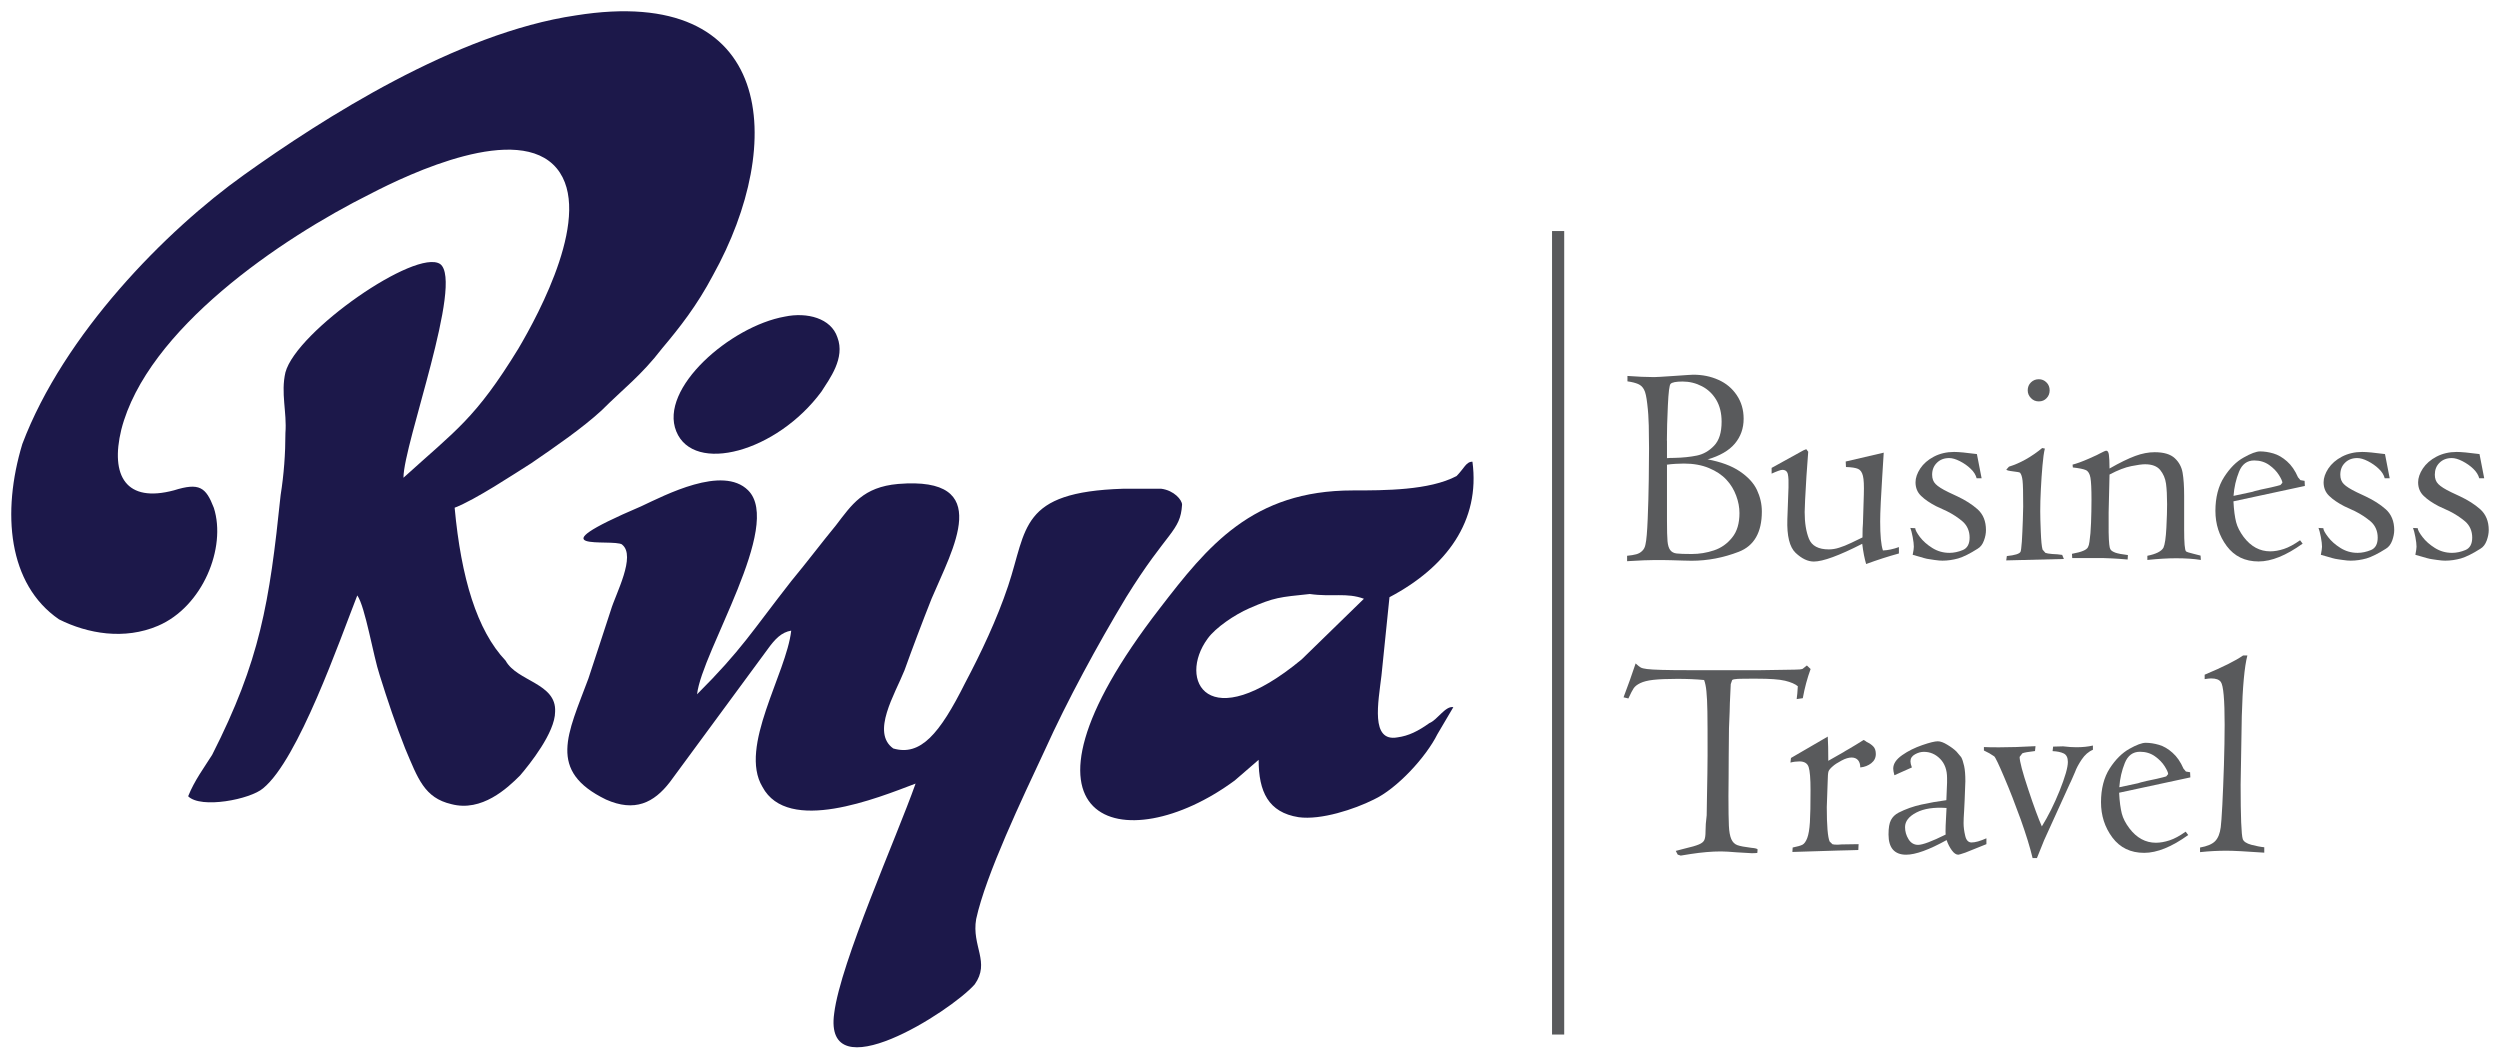 <svg width="444" height="188" viewBox="0 0 444 188" fill="none" xmlns="http://www.w3.org/2000/svg">
<path fill-rule="evenodd" clip-rule="evenodd" d="M275.642 41.034V183.734H277.803V41.034H275.642Z" fill="#595A5C"/>
<path fill-rule="evenodd" clip-rule="evenodd" d="M296.056 82.564V92.47C296.056 94.187 296.087 95.4 296.15 96.108C296.213 96.817 296.371 97.337 296.624 97.683C296.876 98.03 297.255 98.234 297.759 98.297C298.264 98.36 299.163 98.392 300.441 98.392C301.814 98.392 303.139 98.171 304.401 97.746C305.679 97.321 306.752 96.565 307.619 95.478C308.503 94.407 308.929 92.943 308.929 91.132C308.929 90.124 308.74 89.084 308.345 88.029C307.951 86.974 307.383 86.013 306.594 85.179C305.821 84.344 304.796 83.667 303.518 83.131C302.24 82.596 300.757 82.328 299.069 82.328C298.659 82.328 298.185 82.344 297.617 82.375C297.05 82.407 296.513 82.454 296.008 82.533L296.056 82.564ZM296.056 78.265V81.367C296.434 81.336 296.86 81.32 297.349 81.32C298.864 81.289 300.205 81.147 301.356 80.911C302.508 80.674 303.533 80.092 304.417 79.163C305.316 78.233 305.758 76.816 305.758 74.895C305.758 73.383 305.442 72.091 304.811 71.02C304.18 69.965 303.328 69.146 302.256 68.595C301.199 68.044 300.047 67.76 298.832 67.76C297.665 67.76 296.955 67.902 296.702 68.17C296.482 68.359 296.324 69.635 296.213 72.028C296.103 74.406 296.04 76.485 296.04 78.265H296.056ZM303.202 81.572C305.6 82.013 307.525 82.722 308.992 83.714C310.459 84.706 311.469 85.809 312.037 87.021C312.605 88.234 312.904 89.51 312.904 90.848C312.904 94.549 311.532 96.943 308.803 97.998C306.073 99.053 303.281 99.589 300.426 99.589C300.157 99.589 299.668 99.589 298.958 99.557C298.248 99.526 297.539 99.51 296.829 99.494C296.119 99.478 295.567 99.463 295.188 99.463C294.809 99.463 294.383 99.463 293.91 99.463C292.9 99.463 291.26 99.526 288.972 99.668V98.707C289.651 98.644 290.187 98.549 290.597 98.439C291.007 98.329 291.354 98.14 291.654 97.841C291.954 97.557 292.159 97.163 292.238 96.675C292.411 95.951 292.538 94.439 292.632 92.155C292.727 89.856 292.79 87.541 292.822 85.163C292.853 82.801 292.869 80.958 292.869 79.667C292.869 78.265 292.853 76.91 292.822 75.603C292.79 74.281 292.711 73.005 292.553 71.729C292.411 70.469 292.222 69.619 291.985 69.209C291.749 68.737 291.402 68.406 290.928 68.201C290.455 67.997 289.824 67.839 289.035 67.729V66.768C290.818 66.894 292.396 66.973 293.768 66.973C294.084 66.973 295.267 66.91 297.286 66.768C299.447 66.611 300.583 66.548 300.71 66.548C302.35 66.548 303.833 66.847 305.19 67.461C306.547 68.06 307.635 68.973 308.44 70.17C309.26 71.383 309.67 72.769 309.67 74.375C309.67 76.076 309.15 77.54 308.109 78.785C307.067 80.029 305.442 80.958 303.249 81.604L303.202 81.572Z" fill="#595A5C"/>
<path fill-rule="evenodd" clip-rule="evenodd" d="M314.64 84.154V83.099L320.288 79.981L320.793 79.776L321.14 80.233L320.824 84.58C320.619 88.013 320.509 90.139 320.509 90.942C320.509 92.848 320.761 94.423 321.266 95.683C321.771 96.942 322.954 97.573 324.8 97.573C325.384 97.573 325.999 97.478 326.63 97.273C327.261 97.084 328.003 96.785 328.823 96.391C329.659 95.998 330.306 95.683 330.779 95.446C330.779 94.186 330.811 93.368 330.858 92.99L331.016 87.824C331.063 86.265 331.016 85.162 330.858 84.517C330.7 83.871 330.416 83.462 329.99 83.273C329.564 83.084 328.839 82.973 327.845 82.942L327.797 81.965L334.55 80.391C334.471 81.902 334.376 83.351 334.281 84.722C334.187 86.092 334.108 87.572 334.029 89.131C333.95 90.69 333.919 91.856 333.919 92.612C333.919 95.068 334.076 96.785 334.408 97.761C335.291 97.73 336.238 97.525 337.247 97.163V98.297C335.338 98.817 333.398 99.447 331.426 100.171C331.142 99.226 330.905 98.029 330.732 96.58C326.599 98.691 323.743 99.73 322.134 99.73C321.061 99.73 319.988 99.21 318.9 98.187C317.827 97.163 317.338 95.179 317.433 92.234L317.638 86.548C317.669 85.54 317.638 84.769 317.527 84.233C317.417 83.714 317.086 83.446 316.549 83.446C316.249 83.446 315.603 83.682 314.625 84.123L314.64 84.154Z" fill="#595A5C"/>
<path fill-rule="evenodd" clip-rule="evenodd" d="M339.266 93.761L340.15 93.809C340.15 94.124 340.434 94.643 340.97 95.368C341.522 96.092 342.248 96.738 343.179 97.321C344.109 97.903 345.119 98.187 346.223 98.187C347.012 98.187 347.817 98.013 348.606 97.683C349.394 97.352 349.804 96.612 349.804 95.478C349.804 94.344 349.394 93.352 348.574 92.627C347.754 91.919 346.807 91.305 345.766 90.785L343.857 89.903C342.737 89.32 341.853 88.722 341.191 88.076C340.528 87.446 340.197 86.643 340.197 85.651C340.197 84.879 340.481 84.06 341.033 83.21C341.601 82.359 342.406 81.65 343.463 81.099C344.52 80.548 345.719 80.265 347.044 80.265C347.848 80.265 349.205 80.391 351.098 80.643L351.934 84.942H351.051C350.893 84.344 350.562 83.792 349.994 83.257C349.442 82.722 348.811 82.281 348.069 81.903C347.328 81.525 346.697 81.351 346.176 81.351C345.277 81.351 344.551 81.635 343.999 82.186C343.431 82.737 343.147 83.446 343.147 84.312C343.147 85.005 343.352 85.556 343.762 85.966C344.172 86.391 344.93 86.879 346.081 87.43L347.627 88.155C349.031 88.816 350.23 89.572 351.224 90.454C352.218 91.352 352.707 92.58 352.707 94.139C352.707 94.722 352.597 95.352 352.344 96.013C352.108 96.675 351.729 97.163 351.24 97.447C349.836 98.344 348.684 98.911 347.769 99.179C346.854 99.431 345.924 99.573 344.977 99.573C344.646 99.573 344.157 99.541 343.541 99.447C342.926 99.368 342.484 99.289 342.232 99.242C341.98 99.195 341.538 99.069 340.923 98.88C340.292 98.691 339.881 98.581 339.692 98.533C339.834 97.856 339.897 97.383 339.897 97.1C339.897 96.675 339.834 96.108 339.692 95.368C339.55 94.627 339.408 94.092 339.266 93.73V93.761Z" fill="#595A5C"/>
<path fill-rule="evenodd" clip-rule="evenodd" d="M360.123 69.32C360.123 68.753 360.312 68.28 360.706 67.902C361.101 67.524 361.558 67.351 362.095 67.351C362.631 67.351 363.088 67.54 363.467 67.934C363.846 68.312 364.019 68.784 364.019 69.32C364.019 69.855 363.846 70.328 363.483 70.706C363.12 71.099 362.662 71.288 362.095 71.288C361.527 71.288 361.085 71.099 360.706 70.706C360.312 70.312 360.123 69.855 360.123 69.32ZM356.305 99.542L356.415 98.754C357.851 98.612 358.655 98.36 358.845 97.998C358.924 97.841 359.002 97.242 359.081 96.187C359.144 95.132 359.207 93.872 359.255 92.423C359.302 90.959 359.318 90.139 359.318 89.966C359.318 87.573 359.286 86.045 359.207 85.368C359.129 84.691 358.987 84.234 358.766 83.966C358.703 83.887 358.277 83.793 357.504 83.714C356.731 83.62 356.336 83.525 356.336 83.383L356.794 82.879C358.797 82.265 360.769 81.147 362.694 79.572L363.167 79.667C362.994 80.359 362.852 81.368 362.741 82.706C362.615 84.045 362.536 85.431 362.457 86.895C362.378 88.36 362.347 89.667 362.347 90.785C362.347 91.636 362.378 92.833 362.442 94.407C362.505 95.982 362.599 97.053 362.757 97.604L363.262 98.187C363.467 98.266 363.877 98.345 364.477 98.392C365.076 98.408 365.66 98.455 366.244 98.549L366.543 99.274L356.336 99.526L356.305 99.542Z" fill="#595A5C"/>
<path fill-rule="evenodd" clip-rule="evenodd" d="M368.026 99.1L367.979 98.36C368.894 98.186 369.556 98.013 369.982 97.824C370.408 97.651 370.692 97.431 370.818 97.194C370.944 96.958 371.039 96.643 371.086 96.234C371.228 95.305 371.323 94.171 371.37 92.832C371.418 91.493 371.449 90.123 371.449 88.753C371.449 86.832 371.386 85.525 371.26 84.832C371.134 84.139 370.866 83.682 370.455 83.493C370.045 83.304 369.256 83.147 368.136 83.02L368.089 82.516C368.83 82.328 369.793 81.981 371.008 81.446C372.222 80.91 372.853 80.611 372.916 80.548C373.563 80.201 373.942 80.044 374.068 80.044C374.321 80.044 374.478 80.296 374.541 80.784C374.604 81.272 374.652 82.076 374.652 83.209C376.498 82.154 378.028 81.414 379.227 80.973C380.426 80.532 381.577 80.312 382.666 80.312C384.307 80.312 385.49 80.674 386.247 81.383C387.004 82.091 387.462 82.957 387.635 83.981C387.809 85.005 387.904 86.343 387.904 88.013V94.029C387.904 96.407 388.014 97.698 388.235 97.919C388.361 98.029 388.787 98.171 389.529 98.344C390.27 98.517 390.696 98.627 390.822 98.675L390.87 99.446C389.607 99.242 388.14 99.147 386.468 99.147C385.048 99.147 383.344 99.242 381.372 99.446V98.706C382.903 98.407 383.865 97.919 384.228 97.273C384.48 96.722 384.654 95.541 384.748 93.745C384.843 91.95 384.875 90.564 384.875 89.556C384.875 88.076 384.812 86.863 384.685 85.903C384.559 84.958 384.196 84.139 383.644 83.461C383.076 82.784 382.177 82.454 380.962 82.454C380.426 82.454 379.605 82.564 378.517 82.784C377.413 83.005 376.135 83.493 374.652 84.28L374.494 91.005C374.462 93.871 374.494 95.761 374.604 96.69C374.636 97.1 374.715 97.399 374.841 97.604C374.967 97.808 375.251 97.982 375.693 98.155C376.135 98.312 376.876 98.454 377.917 98.58L377.87 99.368C377.491 99.336 376.971 99.289 376.277 99.242C375.583 99.195 374.683 99.147 373.611 99.116H368.042L368.026 99.1Z" fill="#595A5C"/>
<path fill-rule="evenodd" clip-rule="evenodd" d="M396.706 88.061L400.019 87.352C400.146 87.289 400.666 87.147 401.55 86.942C402.433 86.738 403.033 86.612 403.332 86.564C404.216 86.36 404.768 86.218 405.005 86.139L405.352 85.746C405.352 85.478 405.147 85.021 404.736 84.36C404.326 83.714 403.758 83.115 403.001 82.58C402.244 82.044 401.36 81.777 400.351 81.777C399.089 81.777 398.189 82.438 397.653 83.777C397.117 85.1 396.785 86.533 396.675 88.076L396.706 88.061ZM409.311 86.312L396.659 89.037C396.738 90.628 396.911 91.84 397.132 92.722C397.353 93.588 397.811 94.47 398.473 95.368C399.767 97.069 401.345 97.919 403.19 97.919C403.948 97.919 404.752 97.778 405.62 97.494C406.488 97.211 407.434 96.691 408.491 95.951L408.949 96.549C406.014 98.659 403.411 99.715 401.124 99.715C398.71 99.715 396.833 98.801 395.476 96.99C394.119 95.163 393.457 93.084 393.457 90.722C393.457 88.36 393.977 86.312 395.003 84.722C396.028 83.131 397.18 81.966 398.473 81.257C399.751 80.533 400.729 80.17 401.392 80.17C402.149 80.17 402.938 80.296 403.758 80.533C404.579 80.769 405.383 81.241 406.172 81.934C406.961 82.627 407.608 83.572 408.128 84.769L408.554 85.273L409.296 85.399L409.343 86.328L409.311 86.312Z" fill="#595A5C"/>
<path fill-rule="evenodd" clip-rule="evenodd" d="M411.742 93.761L412.625 93.809C412.625 94.124 412.909 94.643 413.461 95.368C414.013 96.092 414.739 96.738 415.67 97.321C416.601 97.903 417.61 98.187 418.715 98.187C419.503 98.187 420.292 98.013 421.097 97.683C421.886 97.352 422.28 96.612 422.28 95.478C422.28 94.344 421.87 93.352 421.05 92.627C420.213 91.919 419.283 91.305 418.241 90.785L416.333 89.903C415.212 89.32 414.329 88.722 413.666 88.076C413.004 87.446 412.672 86.643 412.672 85.651C412.672 84.879 412.956 84.06 413.509 83.21C414.077 82.359 414.881 81.65 415.938 81.099C416.995 80.548 418.194 80.265 419.519 80.265C420.324 80.265 421.681 80.391 423.574 80.643L424.41 84.942H423.526C423.369 84.344 423.037 83.792 422.469 83.257C421.917 82.722 421.27 82.281 420.545 81.903C419.803 81.525 419.172 81.351 418.652 81.351C417.752 81.351 417.027 81.635 416.475 82.186C415.907 82.737 415.638 83.446 415.638 84.312C415.638 85.005 415.843 85.556 416.254 85.966C416.664 86.391 417.437 86.879 418.573 87.43L420.119 88.155C421.523 88.816 422.722 89.572 423.716 90.454C424.71 91.352 425.214 92.58 425.214 94.139C425.214 94.722 425.088 95.352 424.852 96.013C424.599 96.675 424.236 97.163 423.747 97.447C422.343 98.344 421.176 98.911 420.277 99.179C419.362 99.431 418.431 99.573 417.484 99.573C417.137 99.573 416.664 99.541 416.049 99.447C415.417 99.368 414.992 99.289 414.723 99.242C414.471 99.195 414.029 99.069 413.398 98.88C412.767 98.691 412.357 98.581 412.183 98.533C412.31 97.856 412.389 97.383 412.389 97.1C412.389 96.675 412.325 96.108 412.183 95.368C412.041 94.627 411.899 94.092 411.757 93.73L411.742 93.761Z" fill="#595A5C"/>
<path fill-rule="evenodd" clip-rule="evenodd" d="M428.512 93.761L429.395 93.809C429.395 94.124 429.679 94.643 430.231 95.368C430.783 96.092 431.509 96.738 432.44 97.321C433.371 97.903 434.38 98.187 435.485 98.187C436.274 98.187 437.078 98.013 437.867 97.683C438.656 97.352 439.066 96.612 439.066 95.478C439.066 94.344 438.656 93.352 437.835 92.627C436.999 91.919 436.068 91.305 435.027 90.785L433.118 89.903C431.998 89.32 431.115 88.722 430.452 88.076C429.79 87.446 429.458 86.643 429.458 85.651C429.458 84.879 429.742 84.06 430.294 83.21C430.862 82.359 431.667 81.65 432.724 81.099C433.781 80.548 434.98 80.265 436.305 80.265C437.11 80.265 438.466 80.391 440.359 80.643L441.196 84.942H440.312C440.154 84.344 439.807 83.792 439.255 83.257C438.703 82.722 438.056 82.281 437.331 81.903C436.589 81.525 435.974 81.351 435.437 81.351C434.538 81.351 433.812 81.635 433.26 82.186C432.692 82.737 432.424 83.446 432.424 84.312C432.424 85.005 432.629 85.556 433.039 85.966C433.45 86.391 434.207 86.879 435.359 87.43L436.905 88.155C438.309 88.816 439.508 89.572 440.501 90.454C441.495 91.352 442 92.58 442 94.139C442 94.722 441.874 95.352 441.637 96.013C441.385 96.675 441.022 97.163 440.533 97.447C439.129 98.344 437.962 98.911 437.062 99.179C436.147 99.431 435.217 99.573 434.27 99.573C433.939 99.573 433.45 99.541 432.834 99.447C432.203 99.368 431.762 99.289 431.509 99.242C431.257 99.195 430.815 99.069 430.184 98.88C429.553 98.691 429.143 98.581 428.969 98.533C429.095 97.856 429.174 97.383 429.174 97.1C429.174 96.675 429.111 96.108 428.969 95.368C428.827 94.627 428.685 94.092 428.543 93.73L428.512 93.761Z" fill="#595A5C"/>
<path fill-rule="evenodd" clip-rule="evenodd" d="M289.193 124.047L288.341 123.842C289.145 121.732 289.855 119.732 290.486 117.826C290.897 118.204 291.196 118.44 291.401 118.551C291.606 118.661 291.969 118.755 292.49 118.818C293.563 118.96 296.024 119.023 299.857 119.023H312.667C312.983 119.023 314.024 119.007 315.744 118.976C317.479 118.944 318.473 118.929 318.725 118.929C319.435 118.929 319.909 118.881 320.145 118.787L320.903 118.188L321.565 118.818C320.981 120.425 320.508 122.141 320.177 124L319.088 124.157C319.167 123.606 319.246 122.85 319.293 121.874C318.82 121.48 318.063 121.149 317.022 120.897C315.98 120.645 314.292 120.535 311.989 120.535C310.301 120.535 309.181 120.535 308.645 120.566C308.108 120.598 307.761 120.661 307.635 120.771L307.382 121.496L307.225 124.882C307.225 125.417 307.177 126.897 307.067 129.339C307.051 129.937 307.035 131.591 307.02 134.315C307.02 137.024 306.988 139.37 306.972 141.355C306.972 143.89 307.004 145.654 307.051 146.678C307.099 147.702 307.241 148.473 307.477 149.024C307.714 149.56 308.077 149.922 308.55 150.095C309.023 150.269 309.844 150.426 311.011 150.568C311.768 150.631 312.147 150.741 312.147 150.883L312.1 151.481C311.847 151.513 311.516 151.529 311.106 151.529C310.08 151.466 309.181 151.418 308.392 151.371C307.256 151.277 306.357 151.214 305.663 151.214C304.022 151.214 302.224 151.371 300.268 151.67C299.195 151.859 298.595 151.954 298.501 151.954L297.964 151.781L297.617 151.119C297.838 151.056 298.359 150.914 299.179 150.71C300.362 150.442 301.214 150.19 301.735 149.969C302.255 149.749 302.571 149.481 302.697 149.166C302.839 148.836 302.902 148.332 302.902 147.654C302.902 146.835 302.965 145.875 303.107 144.804C303.107 144.898 303.123 143.906 303.155 141.796C303.186 139.685 303.218 138.189 303.233 137.307C303.233 136.426 303.265 135.355 303.265 134.126C303.265 130.52 303.265 127.953 303.233 126.394C303.202 124.85 303.155 123.638 303.06 122.787C302.981 121.937 302.839 121.275 302.65 120.771C301.198 120.629 299.605 120.566 297.87 120.566C296.04 120.566 294.635 120.629 293.642 120.74C292.632 120.85 291.859 121.055 291.307 121.322C290.755 121.59 290.376 121.889 290.139 122.236C289.918 122.567 289.603 123.165 289.209 124.031L289.193 124.047Z" fill="#595A5C"/>
<path fill-rule="evenodd" clip-rule="evenodd" d="M318.331 151.26L318.379 150.52C319.231 150.347 319.799 150.189 320.13 150.016C320.445 149.843 320.729 149.449 320.966 148.835C321.203 148.205 321.36 147.276 321.439 146.032C321.518 144.788 321.55 142.882 321.55 140.299C321.55 138.268 321.439 136.913 321.218 136.236C320.998 135.559 320.445 135.228 319.578 135.228C319.057 135.228 318.521 135.291 317.984 135.433L318.079 134.614L324.61 130.818C324.673 131.858 324.705 133.291 324.705 135.118L327.418 133.574L327.766 133.354L328.397 132.992C328.633 132.85 329.043 132.598 329.611 132.267C330.179 131.921 330.637 131.637 330.984 131.417L331.189 131.527L331.536 131.779C332.041 132.015 332.435 132.283 332.719 132.598C333.003 132.897 333.145 133.338 333.145 133.921C333.145 134.582 332.877 135.118 332.341 135.543C331.804 135.968 331.157 136.22 330.384 136.299C330.384 135.732 330.242 135.291 329.974 134.992C329.706 134.693 329.327 134.535 328.838 134.535C328.349 134.535 327.734 134.708 327.04 135.086C326.346 135.449 325.825 135.795 325.478 136.11C325.052 136.472 324.815 136.787 324.737 137.023C324.658 137.275 324.61 137.874 324.595 138.834C324.5 141.685 324.437 143.197 324.437 143.354C324.437 146.646 324.61 148.677 324.942 149.449L325.446 149.937C325.636 150 325.951 150.016 326.409 150.016L327.071 149.969L330.085 149.922L330.037 150.961C329.958 150.961 329.422 150.977 328.444 151.008C327.466 151.04 326.803 151.056 326.472 151.056L318.316 151.308L318.331 151.26Z" fill="#595A5C"/>
<path fill-rule="evenodd" clip-rule="evenodd" d="M345.545 148.252C345.498 147.701 345.545 146.11 345.703 143.496C343.479 143.338 341.696 143.606 340.355 144.299C339.014 144.992 338.336 145.858 338.336 146.898C338.336 147.654 338.541 148.378 338.951 149.039C339.361 149.717 339.945 150.047 340.655 150.047C341.459 150.047 343.1 149.433 345.545 148.221V148.252ZM339.55 136.299L336.443 137.685C336.301 137.149 336.237 136.755 336.237 136.503C336.237 135.637 336.774 134.85 337.831 134.11C338.888 133.369 340.071 132.787 341.396 132.33C342.721 131.873 343.636 131.653 344.157 131.653C344.615 131.653 345.183 131.858 345.845 132.267C346.523 132.677 347.06 133.07 347.47 133.48L348.306 134.472C348.495 134.803 348.669 135.322 348.827 136.031C348.985 136.74 349.048 137.637 349.048 138.74C349.048 139.055 349 140.189 348.921 142.126L348.827 144.016C348.764 144.929 348.732 145.654 348.732 146.189C348.732 146.882 348.827 147.622 349.016 148.41C349.19 149.213 349.568 149.622 350.152 149.622C350.815 149.622 351.682 149.37 352.787 148.882V149.921L349.063 151.418C348.322 151.67 347.896 151.796 347.801 151.796C347.407 151.796 347.028 151.544 346.65 151.024C346.271 150.504 345.956 149.906 345.719 149.197C342.595 150.929 340.197 151.796 338.525 151.796C337.5 151.796 336.727 151.496 336.19 150.898C335.67 150.299 335.401 149.402 335.401 148.205C335.401 147.008 335.543 146.205 335.827 145.654C336.111 145.102 336.553 144.661 337.184 144.331C338.446 143.685 339.787 143.212 341.207 142.897C342.627 142.583 344.11 142.315 345.672 142.11L345.798 139.008V138.173C345.798 136.74 345.388 135.606 344.567 134.771C343.747 133.936 342.785 133.527 341.68 133.527C341.16 133.527 340.639 133.669 340.103 133.968C339.566 134.267 339.298 134.677 339.298 135.212C339.298 135.48 339.377 135.842 339.55 136.299Z" fill="#595A5C"/>
<path fill-rule="evenodd" clip-rule="evenodd" d="M361.747 152.394H360.99C360.532 150.473 359.822 148.189 358.876 145.527C357.913 142.866 356.951 140.378 355.957 138.062C354.979 135.747 354.379 134.503 354.174 134.33L353.307 133.779L352.344 133.291V132.676C352.896 132.708 353.796 132.724 355.026 132.724C356.888 132.724 359.049 132.661 361.51 132.519L361.415 133.385C360.216 133.527 359.459 133.653 359.159 133.795L358.686 134.425C358.686 135.212 359.191 137.133 360.217 140.204C361.226 143.26 362.047 145.449 362.63 146.772C363.75 144.96 364.807 142.866 365.785 140.441C366.748 138.031 367.253 136.314 367.253 135.322C367.253 134.551 367 134.047 366.511 133.81C366.022 133.574 365.359 133.432 364.539 133.401L364.634 132.598L366.401 132.55C367.316 132.661 368.105 132.708 368.783 132.708C369.84 132.708 370.818 132.613 371.701 132.409V133.165C370.928 133.48 370.266 134.062 369.714 134.881C369.162 135.7 368.767 136.44 368.53 137.102C368.483 137.181 368.341 137.511 368.105 138.078C367.868 138.645 367.694 139.007 367.6 139.181L363.04 149.213L361.747 152.425V152.394Z" fill="#595A5C"/>
<path fill-rule="evenodd" clip-rule="evenodd" d="M376.403 139.812L379.716 139.103C379.858 139.04 380.363 138.898 381.262 138.693C382.146 138.489 382.745 138.363 383.045 138.315C383.929 138.111 384.481 137.969 384.717 137.89L385.064 137.481C385.064 137.213 384.859 136.756 384.449 136.095C384.039 135.449 383.471 134.851 382.714 134.315C381.956 133.78 381.073 133.512 380.063 133.512C378.801 133.512 377.902 134.173 377.366 135.512C376.829 136.835 376.498 138.268 376.388 139.812H376.403ZM389.008 138.063L376.356 140.788C376.435 142.379 376.608 143.591 376.829 144.473C377.05 145.339 377.508 146.221 378.186 147.119C379.48 148.82 381.057 149.67 382.887 149.67C383.645 149.67 384.449 149.529 385.317 149.245C386.184 148.962 387.131 148.442 388.172 147.702L388.63 148.3C385.695 150.41 383.092 151.466 380.805 151.466C378.391 151.466 376.514 150.552 375.157 148.741C373.8 146.914 373.138 144.835 373.138 142.473C373.138 140.111 373.658 138.063 374.684 136.473C375.709 134.882 376.877 133.732 378.154 133.008C379.432 132.284 380.41 131.921 381.073 131.921C381.83 131.921 382.619 132.047 383.439 132.284C384.26 132.52 385.064 132.992 385.837 133.685C386.626 134.378 387.273 135.323 387.794 136.52L388.22 137.024L388.961 137.15L389.008 138.079V138.063Z" fill="#595A5C"/>
<path fill-rule="evenodd" clip-rule="evenodd" d="M390.728 151.307V150.52C391.99 150.3 392.889 149.922 393.409 149.386C393.93 148.851 394.261 148.032 394.403 146.914C394.482 146.347 394.577 145.024 394.687 142.961C394.798 140.898 394.877 138.535 394.971 135.874C395.05 133.212 395.097 130.834 395.097 128.708C395.097 124.267 394.877 121.731 394.419 121.117C394.119 120.692 393.551 120.487 392.684 120.487L392.21 120.519L391.879 120.566L391.548 120.613V119.826C394.782 118.471 397.054 117.337 398.379 116.408H399.136C398.616 118.393 398.284 121.999 398.142 127.212L397.937 139.354C397.937 145.055 398.063 148.268 398.316 149.024C398.474 149.465 398.978 149.796 399.83 150.032C400.682 150.252 401.455 150.41 402.134 150.473V151.433C398.821 151.197 396.596 151.087 395.445 151.087C393.914 151.087 392.337 151.166 390.728 151.339V151.307Z" fill="#595A5C"/>
<path fill-rule="evenodd" clip-rule="evenodd" d="M71.657 84.816C71.657 78.879 82.417 50.027 78.173 46.893C73.913 44.058 52.663 58.783 50.691 66.138C49.839 69.808 50.975 73.209 50.691 76.895C50.691 80.596 50.423 84.249 49.839 87.934C47.851 107.164 46.163 117.353 37.676 134.063C36.256 136.33 34.552 138.583 33.416 141.417C35.672 143.685 44.459 141.969 46.731 140C52.979 134.913 60.346 113.668 63.454 105.746C64.874 107.746 66.293 116.518 67.429 119.904C68.849 124.44 70.269 128.677 71.957 132.929C74.229 138.299 75.365 141.701 80.176 142.819C85.556 144.236 90.1 140 92.371 137.716C94.059 135.748 98.587 130.094 98.587 126.409C98.871 121.322 91.803 121.023 89.8 117.337C84.704 111.967 81.896 102.628 80.744 90.171C84.436 88.753 91.22 84.234 94.359 82.265C98.887 79.162 103.415 76.028 106.806 72.926C110.782 68.957 113.89 66.689 117.581 61.886C120.689 58.201 123.797 54.248 126.637 48.862C139.684 25.38 137.696 -2.936 102.279 2.734C81.028 5.852 57.222 21.128 43.339 31.05C29.456 40.94 11.33 59.35 3.962 78.863C0.287 91.037 1.407 103.762 10.478 109.998C15.589 112.566 22.105 113.684 28.052 111.148C35.988 107.762 40.247 97.273 37.975 90.187C36.556 86.517 35.42 85.667 30.892 87.084C22.405 89.352 19.549 84.549 21.537 76.328C26.08 58.5 49.871 42.373 65.741 34.452C72.825 30.767 92.087 21.711 98.887 29.916C105.402 37.822 95.747 55.665 92.072 61.902C84.436 74.359 81.028 76.343 71.673 84.832L71.657 84.816Z" fill="#1C184A"/>
<path fill-rule="evenodd" clip-rule="evenodd" d="M110.483 96.722C113.023 98.707 109.331 105.495 108.495 108.329C107.075 112.582 105.939 116.251 104.504 120.503C100.828 130.393 97.152 136.913 107.627 142C112.723 144.268 116.131 142.583 118.97 138.898L136.261 115.401C137.681 113.416 138.801 112.298 140.52 111.999C139.668 119.637 131.149 132.661 135.409 139.748C139.937 148.221 155.823 141.733 162.607 139.165C159.199 148.804 149.292 170.883 148.156 179.939C146.168 194.097 168.838 179.656 173.098 174.836C175.922 170.883 172.53 168.049 173.366 163.23C175.086 155.324 181.585 141.733 185.561 133.228C189.521 124.456 194.9 114.55 200.012 106.062C207.379 94.171 209.635 94.455 209.935 89.636C209.935 88.785 208.515 87.1 206.243 86.801H199.444C181.033 87.383 182.453 93.872 179.045 104.061C177.058 109.999 174.234 115.952 171.394 121.322C166.866 130.378 163.475 134.331 158.647 132.929C154.671 130.11 158.931 123.306 160.635 119.054C162.055 115.101 163.774 110.55 165.447 106.329C169.154 97.541 176.789 84.533 159.499 85.95C153.283 86.502 151.28 89.62 148.456 93.305C145.9 96.408 143.344 99.809 140.536 103.195C133.437 112.267 131.749 115.369 123.798 123.306C124.65 115.668 139.116 93.305 132.869 87.084C128.341 82.564 118.134 87.935 113.875 89.919C94.044 98.392 108.779 95.589 110.499 96.707L110.483 96.722Z" fill="#1C184A"/>
<path fill-rule="evenodd" clip-rule="evenodd" d="M242.244 106.345C239.136 105.196 236.596 106.062 232.62 105.495C227.241 106.062 226.373 106.062 221.845 108.046C219.29 109.164 215.898 111.448 214.478 113.416C209.083 120.771 214.478 130.96 231.185 117.102L242.228 106.345H242.244ZM240.256 87.1C222.413 87.1 214.478 96.99 205.975 108.046C176.221 146.52 199.727 153.04 219.29 138.614L223.533 134.945C223.533 140.599 225.253 144.284 230.633 145.134C234.608 145.686 240.54 143.717 243.948 142.016C248.191 140.032 253.303 134.378 255.275 130.409L258.114 125.59C256.695 125.322 255.275 127.874 253.855 128.425C251.867 129.842 250.179 130.693 248.176 130.96C243.364 131.811 244.784 124.755 245.352 119.936L246.771 106.062C256.963 100.691 262.91 92.471 261.506 81.998C260.37 81.998 260.071 83.147 258.682 84.549C253.855 87.1 245.92 87.1 240.256 87.1Z" fill="#1C184A"/>
<path fill-rule="evenodd" clip-rule="evenodd" d="M139.369 56.232C129.745 57.949 116.998 68.973 120.106 76.611C123.214 84.265 137.949 80.296 145.884 69.556C147.32 67.288 150.144 63.618 148.724 59.917C147.604 56.516 143.344 55.398 139.369 56.232Z" fill="#1C184A"/>
</svg>
